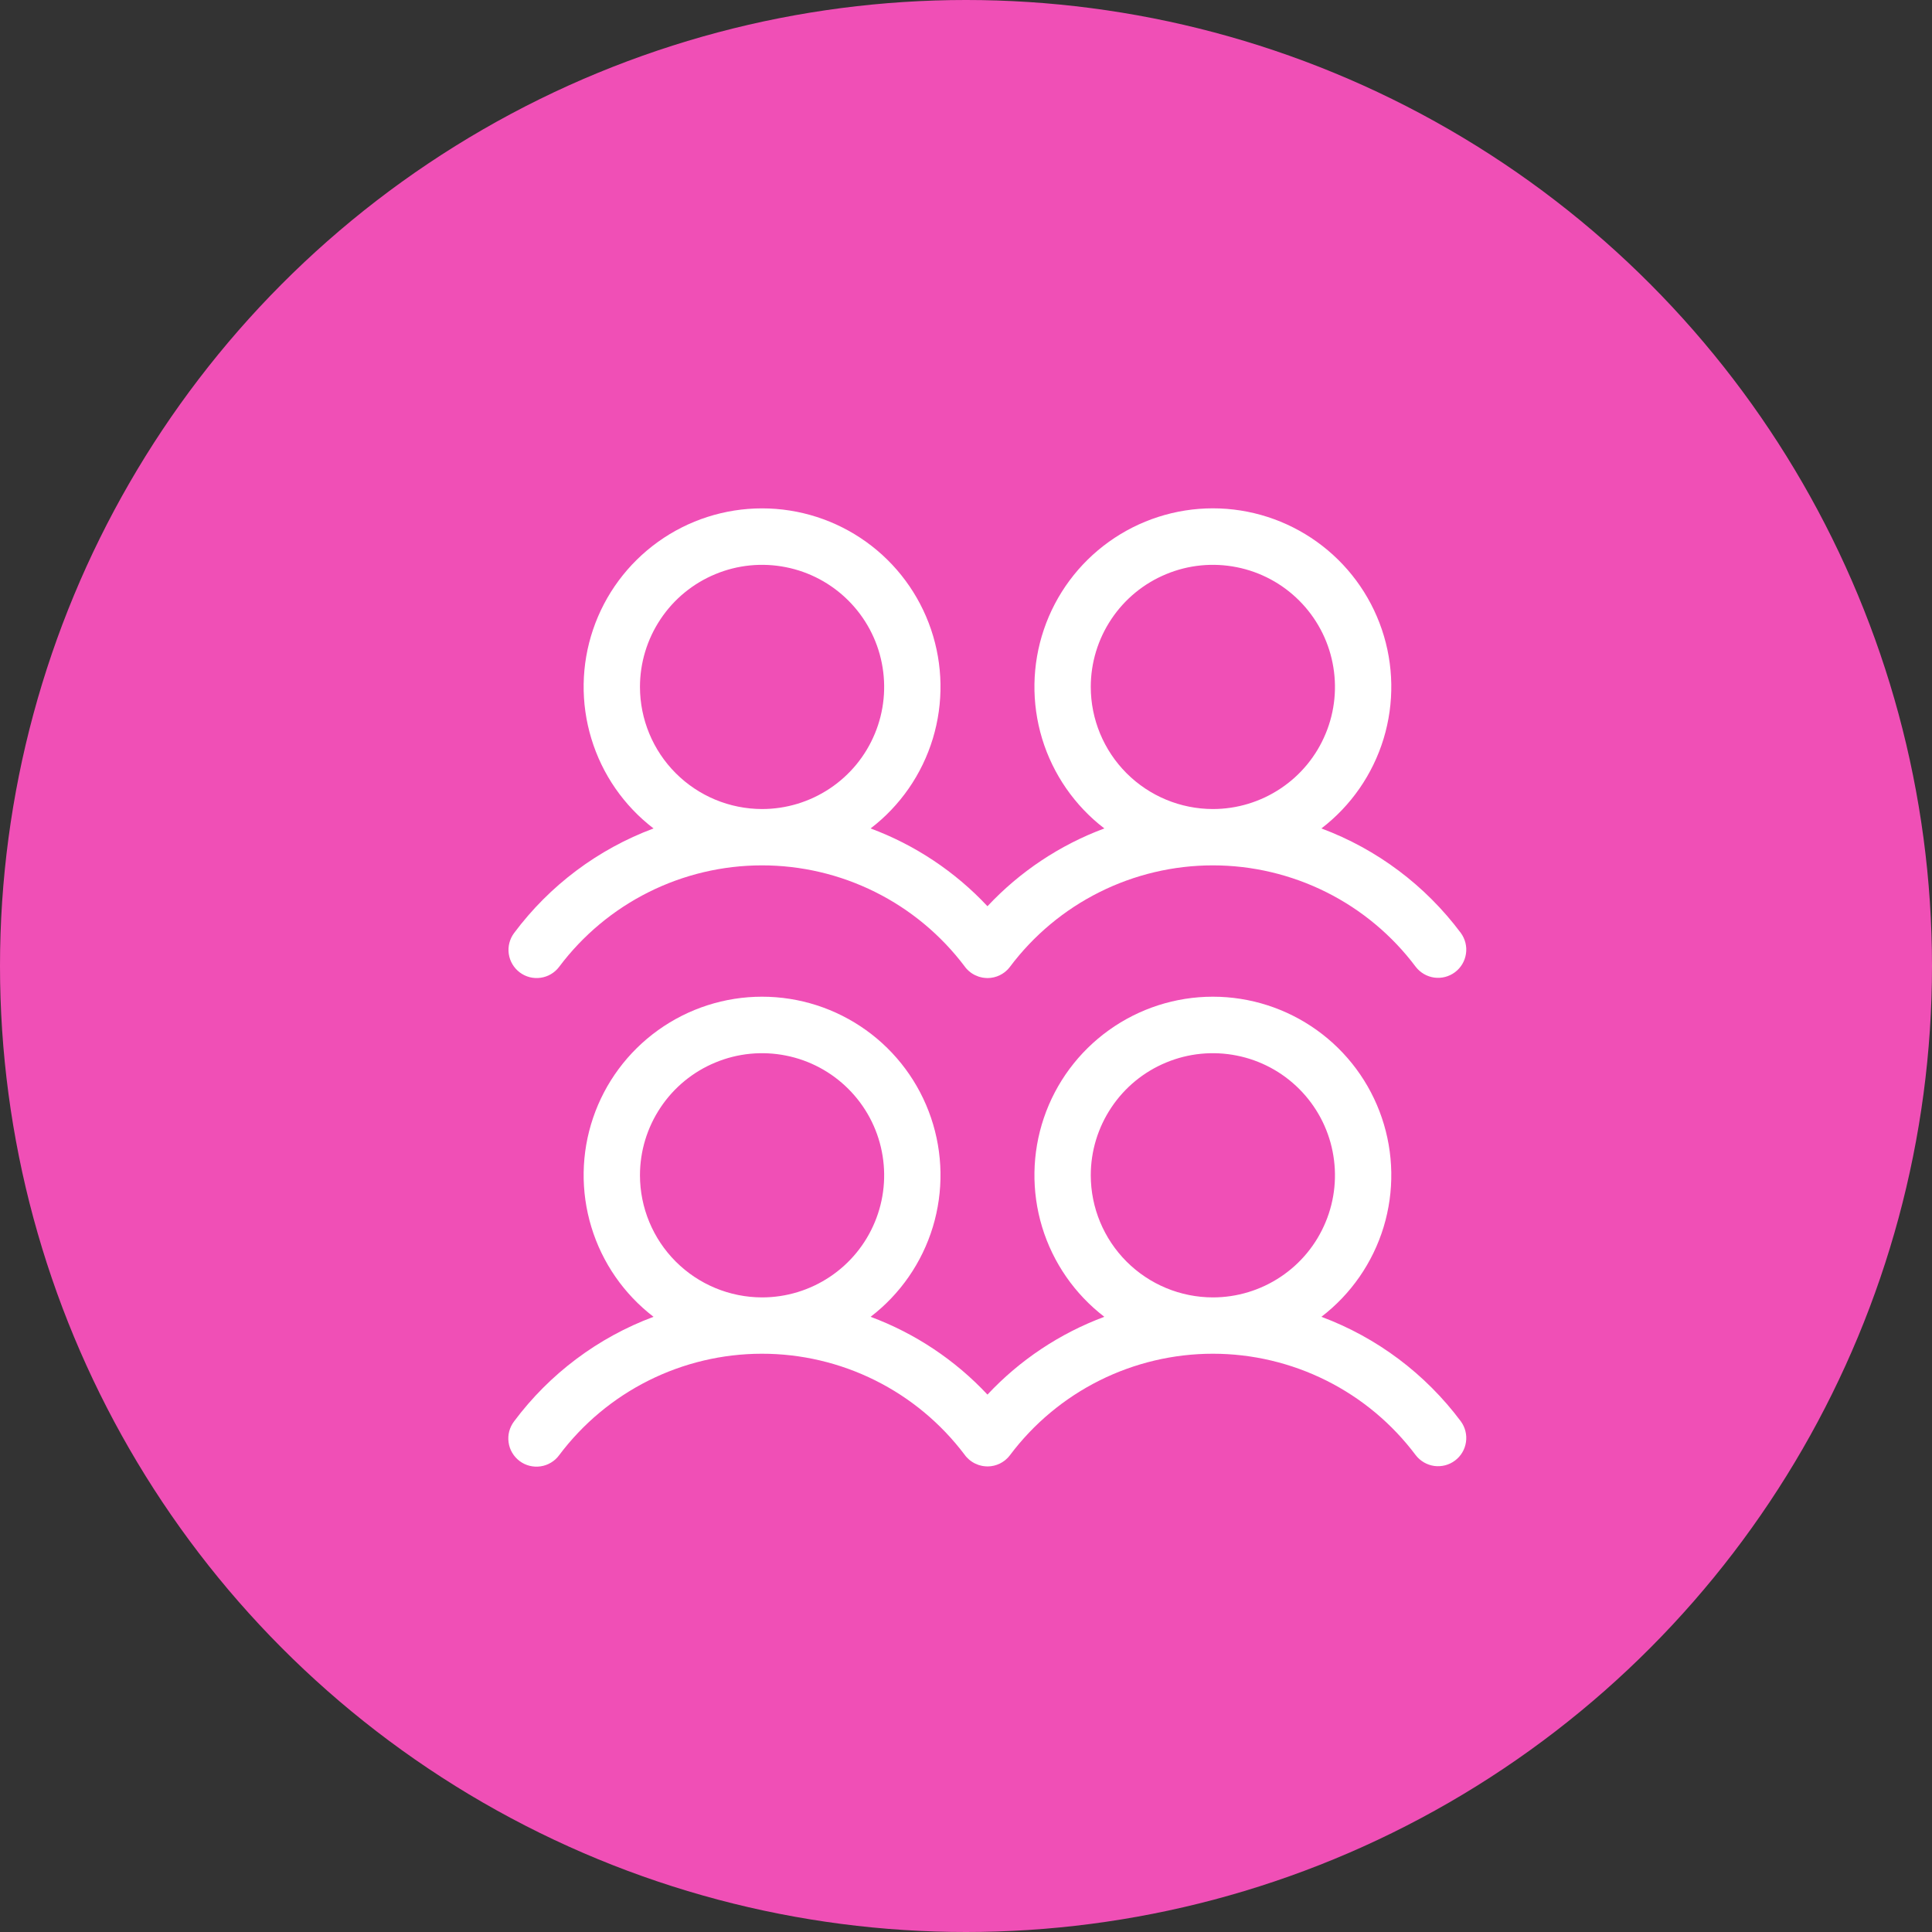 <svg width="45" height="45" viewBox="0 0 45 45" fill="none" xmlns="http://www.w3.org/2000/svg">
<rect x="0" y="0" width="45" height="45" fill="#333333" stroke="none"/>
<circle cx="22.5" cy="22.5" r="22.5" fill="#F04FB6"/>
<path d="M12.106 22.649C12.245 22.754 12.42 22.799 12.592 22.774C12.764 22.75 12.92 22.658 13.024 22.519C13.574 21.786 14.286 21.191 15.105 20.781C15.924 20.371 16.827 20.157 17.743 20.156C18.658 20.155 19.562 20.367 20.382 20.775C21.202 21.183 21.915 21.776 22.467 22.507C22.482 22.529 22.5 22.55 22.518 22.57L22.521 22.573C22.535 22.587 22.549 22.601 22.563 22.614C22.567 22.618 22.572 22.621 22.576 22.624C22.586 22.633 22.595 22.642 22.606 22.649C22.608 22.651 22.61 22.652 22.611 22.653C22.635 22.671 22.66 22.686 22.686 22.7C22.695 22.705 22.703 22.709 22.711 22.713C22.736 22.725 22.762 22.736 22.788 22.745C22.797 22.748 22.805 22.75 22.813 22.753C22.835 22.759 22.857 22.765 22.879 22.769C22.888 22.77 22.896 22.772 22.904 22.773C22.932 22.777 22.96 22.78 22.987 22.78C22.991 22.78 22.995 22.781 22.999 22.781C23.005 22.781 23.011 22.78 23.017 22.78C23.03 22.78 23.043 22.779 23.056 22.778C23.065 22.777 23.075 22.776 23.084 22.775C23.1 22.773 23.115 22.77 23.13 22.767C23.138 22.765 23.145 22.764 23.152 22.763C23.174 22.758 23.195 22.751 23.216 22.744L23.219 22.743C23.241 22.735 23.263 22.726 23.285 22.716C23.292 22.712 23.299 22.708 23.306 22.704C23.32 22.697 23.333 22.69 23.346 22.682C23.355 22.676 23.363 22.67 23.372 22.664C23.379 22.659 23.387 22.655 23.394 22.649C23.398 22.646 23.402 22.643 23.406 22.64C23.413 22.634 23.421 22.628 23.428 22.621C23.44 22.61 23.452 22.599 23.464 22.588C23.469 22.583 23.474 22.578 23.479 22.573C23.494 22.557 23.508 22.54 23.521 22.523C23.522 22.521 23.524 22.52 23.524 22.519C24.075 21.785 24.788 21.19 25.608 20.78C26.428 20.37 27.333 20.156 28.25 20.156C29.167 20.156 30.071 20.37 30.892 20.78C31.712 21.19 32.425 21.785 32.975 22.519C33.081 22.656 33.236 22.746 33.407 22.77C33.578 22.793 33.752 22.748 33.89 22.644C34.029 22.54 34.12 22.386 34.145 22.215C34.171 22.044 34.127 21.87 34.025 21.73C33.199 20.624 32.072 19.778 30.778 19.296C31.468 18.767 31.974 18.036 32.227 17.205C32.479 16.374 32.465 15.485 32.186 14.662C31.907 13.839 31.378 13.125 30.672 12.619C29.966 12.113 29.119 11.84 28.25 11.84C27.381 11.84 26.535 12.113 25.829 12.619C25.123 13.125 24.593 13.839 24.314 14.662C24.035 15.485 24.021 16.374 24.273 17.205C24.526 18.036 25.033 18.767 25.722 19.296C24.687 19.681 23.755 20.301 23 21.108C22.245 20.301 21.313 19.681 20.278 19.296C20.968 18.768 21.474 18.037 21.727 17.205C21.979 16.374 21.965 15.485 21.686 14.662C21.407 13.839 20.878 13.125 20.172 12.619C19.466 12.113 18.619 11.841 17.75 11.841C16.881 11.841 16.035 12.113 15.329 12.619C14.623 13.125 14.093 13.839 13.814 14.662C13.535 15.485 13.521 16.374 13.774 17.205C14.026 18.037 14.533 18.768 15.222 19.296C13.928 19.779 12.801 20.624 11.975 21.731C11.871 21.87 11.826 22.045 11.85 22.217C11.875 22.389 11.967 22.545 12.106 22.649ZM25.406 16C25.406 15.438 25.573 14.888 25.886 14.42C26.198 13.952 26.642 13.588 27.162 13.373C27.681 13.157 28.253 13.101 28.805 13.211C29.357 13.32 29.863 13.591 30.261 13.989C30.659 14.387 30.93 14.893 31.039 15.445C31.149 15.997 31.093 16.569 30.877 17.088C30.662 17.608 30.298 18.052 29.83 18.364C29.362 18.677 28.812 18.844 28.25 18.844C27.496 18.843 26.773 18.543 26.24 18.01C25.707 17.477 25.407 16.754 25.406 16ZM14.906 16C14.906 15.438 15.073 14.888 15.386 14.42C15.698 13.952 16.142 13.588 16.662 13.373C17.181 13.157 17.753 13.101 18.305 13.211C18.857 13.32 19.363 13.591 19.761 13.989C20.159 14.387 20.43 14.893 20.539 15.445C20.649 15.997 20.593 16.569 20.377 17.088C20.162 17.608 19.798 18.052 19.33 18.364C18.862 18.677 18.312 18.844 17.75 18.844C16.996 18.843 16.273 18.543 15.74 18.01C15.207 17.477 14.907 16.754 14.906 16ZM30.778 30.671C31.468 30.142 31.974 29.411 32.227 28.58C32.479 27.749 32.465 26.86 32.186 26.037C31.907 25.214 31.378 24.5 30.672 23.994C29.966 23.488 29.119 23.215 28.25 23.215C27.381 23.215 26.535 23.488 25.829 23.994C25.123 24.5 24.593 25.214 24.314 26.037C24.035 26.86 24.021 27.749 24.273 28.58C24.526 29.411 25.033 30.142 25.722 30.671C24.687 31.056 23.755 31.676 23 32.483C22.245 31.676 21.313 31.056 20.278 30.671C20.968 30.142 21.474 29.411 21.727 28.58C21.979 27.749 21.965 26.86 21.686 26.037C21.407 25.214 20.878 24.5 20.172 23.994C19.466 23.488 18.619 23.215 17.75 23.215C16.881 23.215 16.035 23.488 15.329 23.994C14.623 24.5 14.093 25.214 13.814 26.037C13.535 26.86 13.521 27.749 13.774 28.58C14.026 29.411 14.533 30.142 15.222 30.671C13.928 31.153 12.801 31.999 11.975 33.105C11.922 33.174 11.884 33.253 11.861 33.337C11.839 33.421 11.834 33.508 11.846 33.594C11.857 33.68 11.886 33.763 11.93 33.837C11.974 33.912 12.032 33.977 12.102 34.03C12.171 34.082 12.25 34.12 12.334 34.141C12.418 34.162 12.506 34.167 12.591 34.154C12.677 34.142 12.76 34.112 12.834 34.067C12.908 34.023 12.973 33.964 13.024 33.894C13.574 33.161 14.286 32.566 15.105 32.156C15.924 31.746 16.827 31.532 17.743 31.531C18.658 31.53 19.562 31.742 20.382 32.15C21.202 32.558 21.915 33.151 22.467 33.882C22.482 33.904 22.5 33.925 22.518 33.945L22.521 33.947C22.534 33.962 22.549 33.976 22.564 33.989C22.567 33.992 22.571 33.995 22.575 33.999C22.585 34.007 22.595 34.016 22.606 34.024C22.608 34.026 22.61 34.027 22.612 34.028C22.635 34.045 22.66 34.061 22.686 34.075C22.694 34.08 22.703 34.084 22.711 34.088C22.736 34.1 22.762 34.111 22.788 34.12C22.797 34.123 22.805 34.125 22.814 34.128C22.835 34.134 22.857 34.139 22.878 34.144C22.887 34.145 22.896 34.147 22.905 34.148C22.932 34.152 22.959 34.155 22.987 34.155C22.991 34.155 22.995 34.156 22.999 34.156C23.005 34.156 23.011 34.155 23.017 34.155C23.03 34.155 23.043 34.154 23.055 34.153C23.065 34.152 23.075 34.151 23.085 34.15C23.1 34.148 23.115 34.145 23.13 34.142C23.137 34.141 23.145 34.139 23.152 34.138C23.174 34.133 23.195 34.127 23.216 34.119L23.219 34.118C23.242 34.11 23.263 34.101 23.285 34.091C23.292 34.087 23.299 34.083 23.306 34.079C23.32 34.072 23.333 34.065 23.346 34.057C23.355 34.051 23.363 34.045 23.372 34.039C23.379 34.034 23.387 34.03 23.394 34.024C23.398 34.021 23.402 34.018 23.406 34.015C23.413 34.009 23.421 34.003 23.428 33.996C23.44 33.985 23.452 33.974 23.464 33.963C23.469 33.958 23.474 33.953 23.479 33.948C23.494 33.932 23.508 33.915 23.521 33.898C23.522 33.896 23.524 33.895 23.524 33.894C24.075 33.16 24.788 32.565 25.608 32.155C26.428 31.745 27.333 31.531 28.25 31.531C29.167 31.531 30.071 31.745 30.892 32.155C31.712 32.565 32.425 33.16 32.975 33.894C33.081 34.031 33.236 34.121 33.407 34.145C33.578 34.168 33.752 34.123 33.89 34.019C34.029 33.915 34.12 33.761 34.145 33.59C34.171 33.419 34.127 33.245 34.025 33.105C33.199 31.999 32.072 31.153 30.778 30.671V30.671ZM14.906 27.375C14.906 26.812 15.073 26.263 15.386 25.795C15.698 25.327 16.142 24.963 16.662 24.748C17.181 24.532 17.753 24.476 18.305 24.586C18.857 24.695 19.363 24.966 19.761 25.364C20.159 25.762 20.43 26.268 20.539 26.82C20.649 27.372 20.593 27.944 20.377 28.463C20.162 28.983 19.798 29.427 19.33 29.739C18.862 30.052 18.312 30.219 17.75 30.219C16.996 30.218 16.273 29.918 15.74 29.385C15.207 28.852 14.907 28.129 14.906 27.375ZM25.406 27.375C25.406 26.812 25.573 26.263 25.886 25.795C26.198 25.327 26.642 24.963 27.162 24.748C27.681 24.532 28.253 24.476 28.805 24.586C29.357 24.695 29.863 24.966 30.261 25.364C30.659 25.762 30.93 26.268 31.039 26.82C31.149 27.372 31.093 27.944 30.877 28.463C30.662 28.983 30.298 29.427 29.83 29.739C29.362 30.052 28.812 30.219 28.25 30.219C27.496 30.218 26.773 29.918 26.24 29.385C25.707 28.852 25.407 28.129 25.406 27.375Z" fill="white"/>
</svg>
